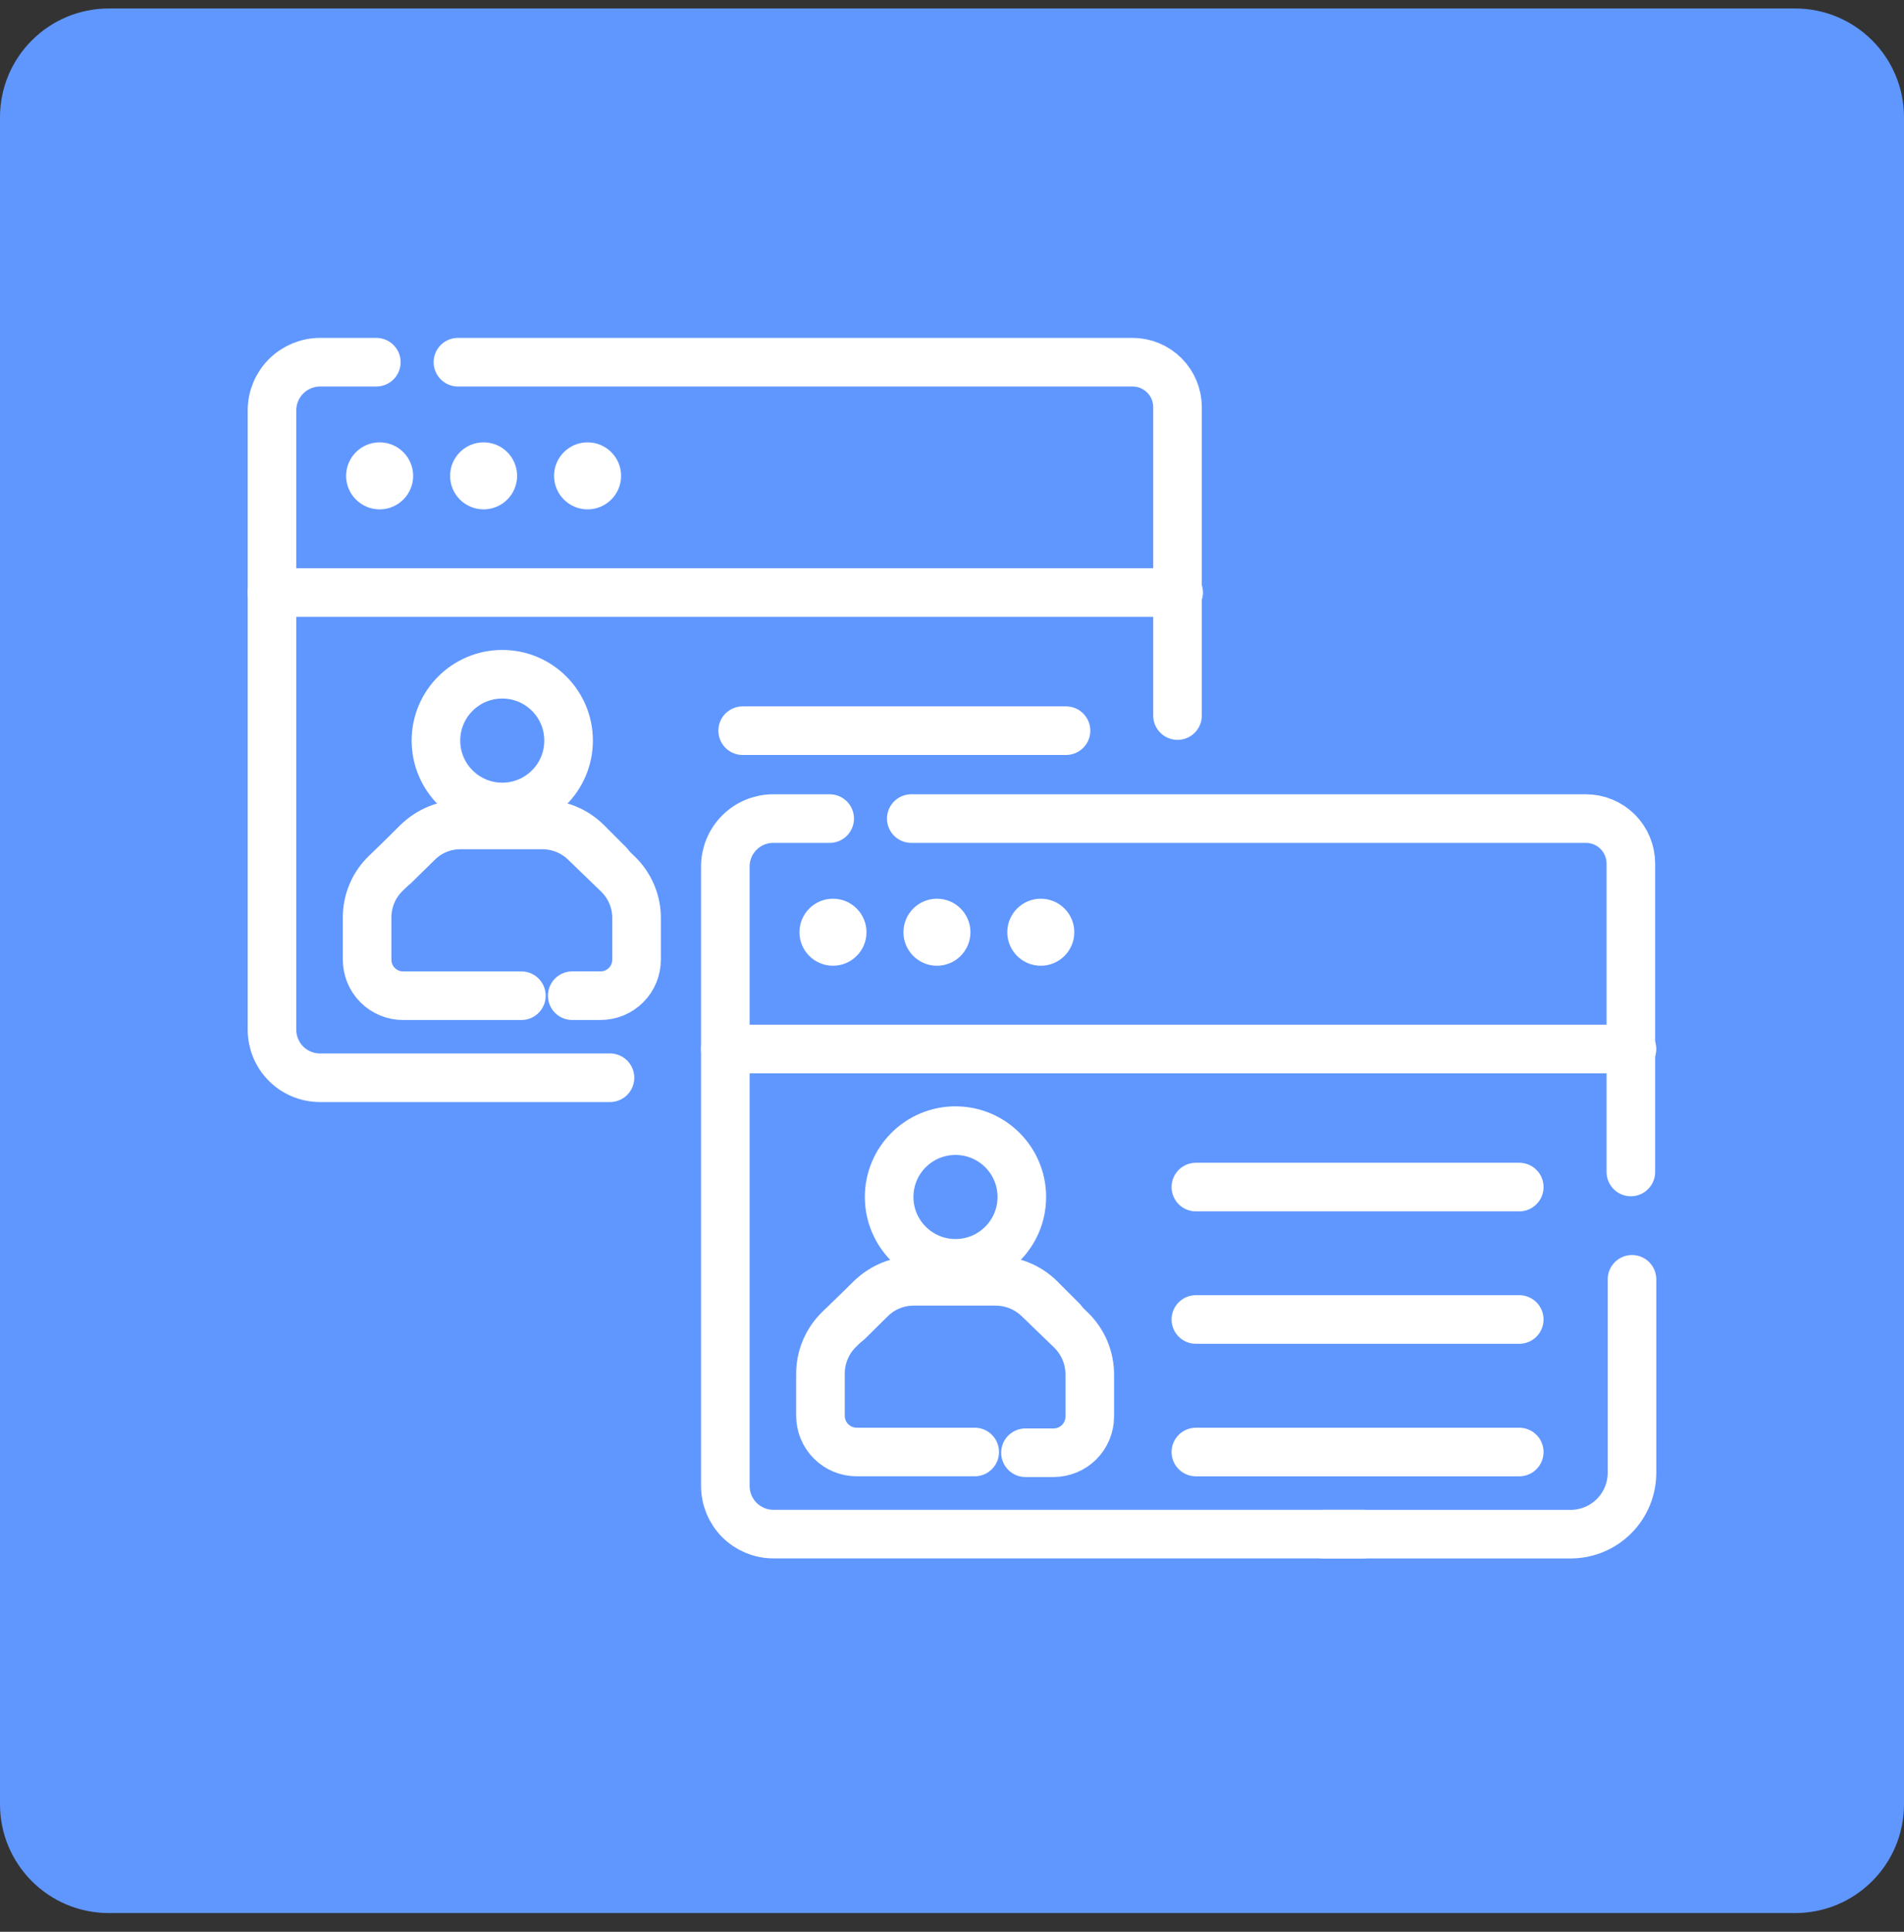 <svg width="70" height="71" viewBox="0 0 70 71" fill="none" xmlns="http://www.w3.org/2000/svg">
<rect x="0" y="0" width="70" height="71" fill="#333333" stroke="none"/>
<path d="M0 4.312C0 2.103 1.791 0.312 4 0.312H66C68.209 0.312 70 2.103 70 4.312V66.312C70 68.522 68.209 70.312 66 70.312H4C1.791 70.312 0 68.522 0 66.312V4.312Z" fill="#6097FF"/>
<path d="M22.426 39.611H11.761C11.53 39.611 11.301 39.565 11.087 39.476C10.873 39.388 10.679 39.258 10.516 39.095C10.352 38.931 10.223 38.737 10.134 38.523C10.046 38.31 10 38.081 10 37.85V15.073C10.002 14.607 10.188 14.16 10.518 13.831C10.848 13.501 11.295 13.315 11.761 13.312H13.836" stroke="white" stroke-width="1.786" stroke-linecap="round" stroke-linejoin="round"/>
<path d="M16.836 13.312H41.638C42.076 13.312 42.497 13.487 42.807 13.797C43.117 14.107 43.291 14.527 43.291 14.966V26.3" stroke="white" stroke-width="1.786" stroke-linecap="round" stroke-linejoin="round"/>
<path d="M10 21.777H43.333" stroke="white" stroke-width="1.786" stroke-linecap="round" stroke-linejoin="round"/>
<path d="M13.957 18.721C14.637 18.721 15.189 18.17 15.189 17.49C15.189 16.809 14.637 16.258 13.957 16.258C13.277 16.258 12.725 16.809 12.725 17.49C12.725 18.17 13.277 18.721 13.957 18.721Z" fill="white"/>
<path d="M17.779 18.721C18.46 18.721 19.011 18.17 19.011 17.49C19.011 16.809 18.46 16.258 17.779 16.258C17.099 16.258 16.548 16.809 16.548 17.49C16.548 18.17 17.099 18.721 17.779 18.721Z" fill="white"/>
<path d="M21.602 18.721C22.282 18.721 22.834 18.17 22.834 17.49C22.834 16.809 22.282 16.258 21.602 16.258C20.922 16.258 20.37 16.809 20.37 17.49C20.37 18.17 20.922 18.721 21.602 18.721Z" fill="white"/>
<path d="M14.515 31.792L15.342 30.965C15.764 30.553 16.331 30.321 16.921 30.32H19.939C20.529 30.32 21.097 30.551 21.518 30.965L22.708 32.114C22.931 32.328 23.108 32.584 23.228 32.869C23.347 33.153 23.407 33.459 23.403 33.768V35.264C23.404 35.439 23.37 35.613 23.304 35.775C23.237 35.937 23.139 36.084 23.015 36.208C22.892 36.331 22.744 36.429 22.582 36.496C22.42 36.562 22.247 36.596 22.072 36.595H21.038" stroke="white" stroke-width="1.786" stroke-linecap="round" stroke-linejoin="round"/>
<path d="M19.169 36.596H14.828C14.653 36.598 14.48 36.564 14.318 36.497C14.156 36.431 14.008 36.333 13.885 36.209C13.761 36.085 13.663 35.938 13.596 35.776C13.53 35.614 13.496 35.441 13.497 35.266V33.744C13.493 33.436 13.553 33.13 13.672 32.845C13.792 32.561 13.969 32.304 14.192 32.091L15.382 30.942C15.803 30.528 16.371 30.296 16.961 30.297H19.979C20.569 30.298 21.136 30.529 21.558 30.942L22.384 31.768" stroke="white" stroke-width="1.786" stroke-linecap="round" stroke-linejoin="round"/>
<path d="M18.466 29.659C19.813 29.659 20.904 28.567 20.904 27.22C20.904 25.873 19.813 24.781 18.466 24.781C17.119 24.781 16.027 25.873 16.027 27.22C16.027 28.567 17.119 29.659 18.466 29.659Z" stroke="white" stroke-width="1.786" stroke-linecap="round" stroke-linejoin="round"/>
<path d="M27.304 26.855H39.192" stroke="white" stroke-width="1.786" stroke-linecap="round" stroke-linejoin="round"/>
<path d="M60 47.02V54.129C60 54.728 59.762 55.302 59.339 55.725C58.916 56.148 58.342 56.386 57.743 56.386H48.649" stroke="white" stroke-width="1.786" stroke-linecap="round" stroke-linejoin="round"/>
<path d="M50.113 56.384H28.428C27.962 56.382 27.515 56.196 27.185 55.866C26.855 55.536 26.669 55.089 26.667 54.623V31.847C26.667 31.38 26.852 30.932 27.183 30.602C27.513 30.271 27.961 30.086 28.428 30.086H30.503" stroke="white" stroke-width="1.786" stroke-linecap="round" stroke-linejoin="round"/>
<path d="M33.503 30.086H58.305C58.743 30.086 59.164 30.26 59.474 30.57C59.784 30.88 59.958 31.301 59.958 31.739V43.074" stroke="white" stroke-width="1.786" stroke-linecap="round" stroke-linejoin="round"/>
<path d="M26.667 38.555H60" stroke="white" stroke-width="1.786" stroke-linecap="round" stroke-linejoin="round"/>
<path d="M30.624 35.495C31.304 35.495 31.856 34.943 31.856 34.263C31.856 33.583 31.304 33.031 30.624 33.031C29.944 33.031 29.392 33.583 29.392 34.263C29.392 34.943 29.944 35.495 30.624 35.495Z" fill="white"/>
<path d="M34.447 35.495C35.127 35.495 35.678 34.943 35.678 34.263C35.678 33.583 35.127 33.031 34.447 33.031C33.766 33.031 33.215 33.583 33.215 34.263C33.215 34.943 33.766 35.495 34.447 35.495Z" fill="white"/>
<path d="M38.264 35.495C38.945 35.495 39.496 34.943 39.496 34.263C39.496 33.583 38.945 33.031 38.264 33.031C37.584 33.031 37.033 33.583 37.033 34.263C37.033 34.943 37.584 35.495 38.264 35.495Z" fill="white"/>
<path d="M31.178 48.565L32.005 47.739C32.427 47.326 32.993 47.095 33.584 47.094H36.601C37.19 47.093 37.756 47.322 38.18 47.73L39.371 48.88C39.592 49.094 39.768 49.351 39.888 49.635C40.007 49.919 40.067 50.225 40.065 50.533V52.062C40.065 52.415 39.925 52.754 39.675 53.004C39.426 53.253 39.087 53.393 38.734 53.393H37.701" stroke="white" stroke-width="1.786" stroke-linecap="round" stroke-linejoin="round"/>
<path d="M35.835 53.366H31.495C31.142 53.366 30.803 53.226 30.554 52.976C30.304 52.727 30.164 52.388 30.164 52.035V50.506C30.162 50.197 30.222 49.892 30.341 49.608C30.461 49.323 30.637 49.066 30.858 48.852L32.049 47.703C32.473 47.294 33.039 47.066 33.628 47.066H36.645C37.236 47.067 37.802 47.299 38.225 47.711L39.051 48.538" stroke="white" stroke-width="1.786" stroke-linecap="round" stroke-linejoin="round"/>
<path d="M35.128 46.432C36.475 46.432 37.567 45.34 37.567 43.993C37.567 42.647 36.475 41.555 35.128 41.555C33.781 41.555 32.689 42.647 32.689 43.993C32.689 45.34 33.781 46.432 35.128 46.432Z" stroke="white" stroke-width="1.786" stroke-linecap="round" stroke-linejoin="round"/>
<path d="M43.966 43.629H55.855" stroke="white" stroke-width="1.786" stroke-linecap="round" stroke-linejoin="round"/>
<path d="M43.966 48.496H55.855" stroke="white" stroke-width="1.786" stroke-linecap="round" stroke-linejoin="round"/>
<path d="M43.966 53.367H55.855" stroke="white" stroke-width="1.786" stroke-linecap="round" stroke-linejoin="round"/>
</svg>
